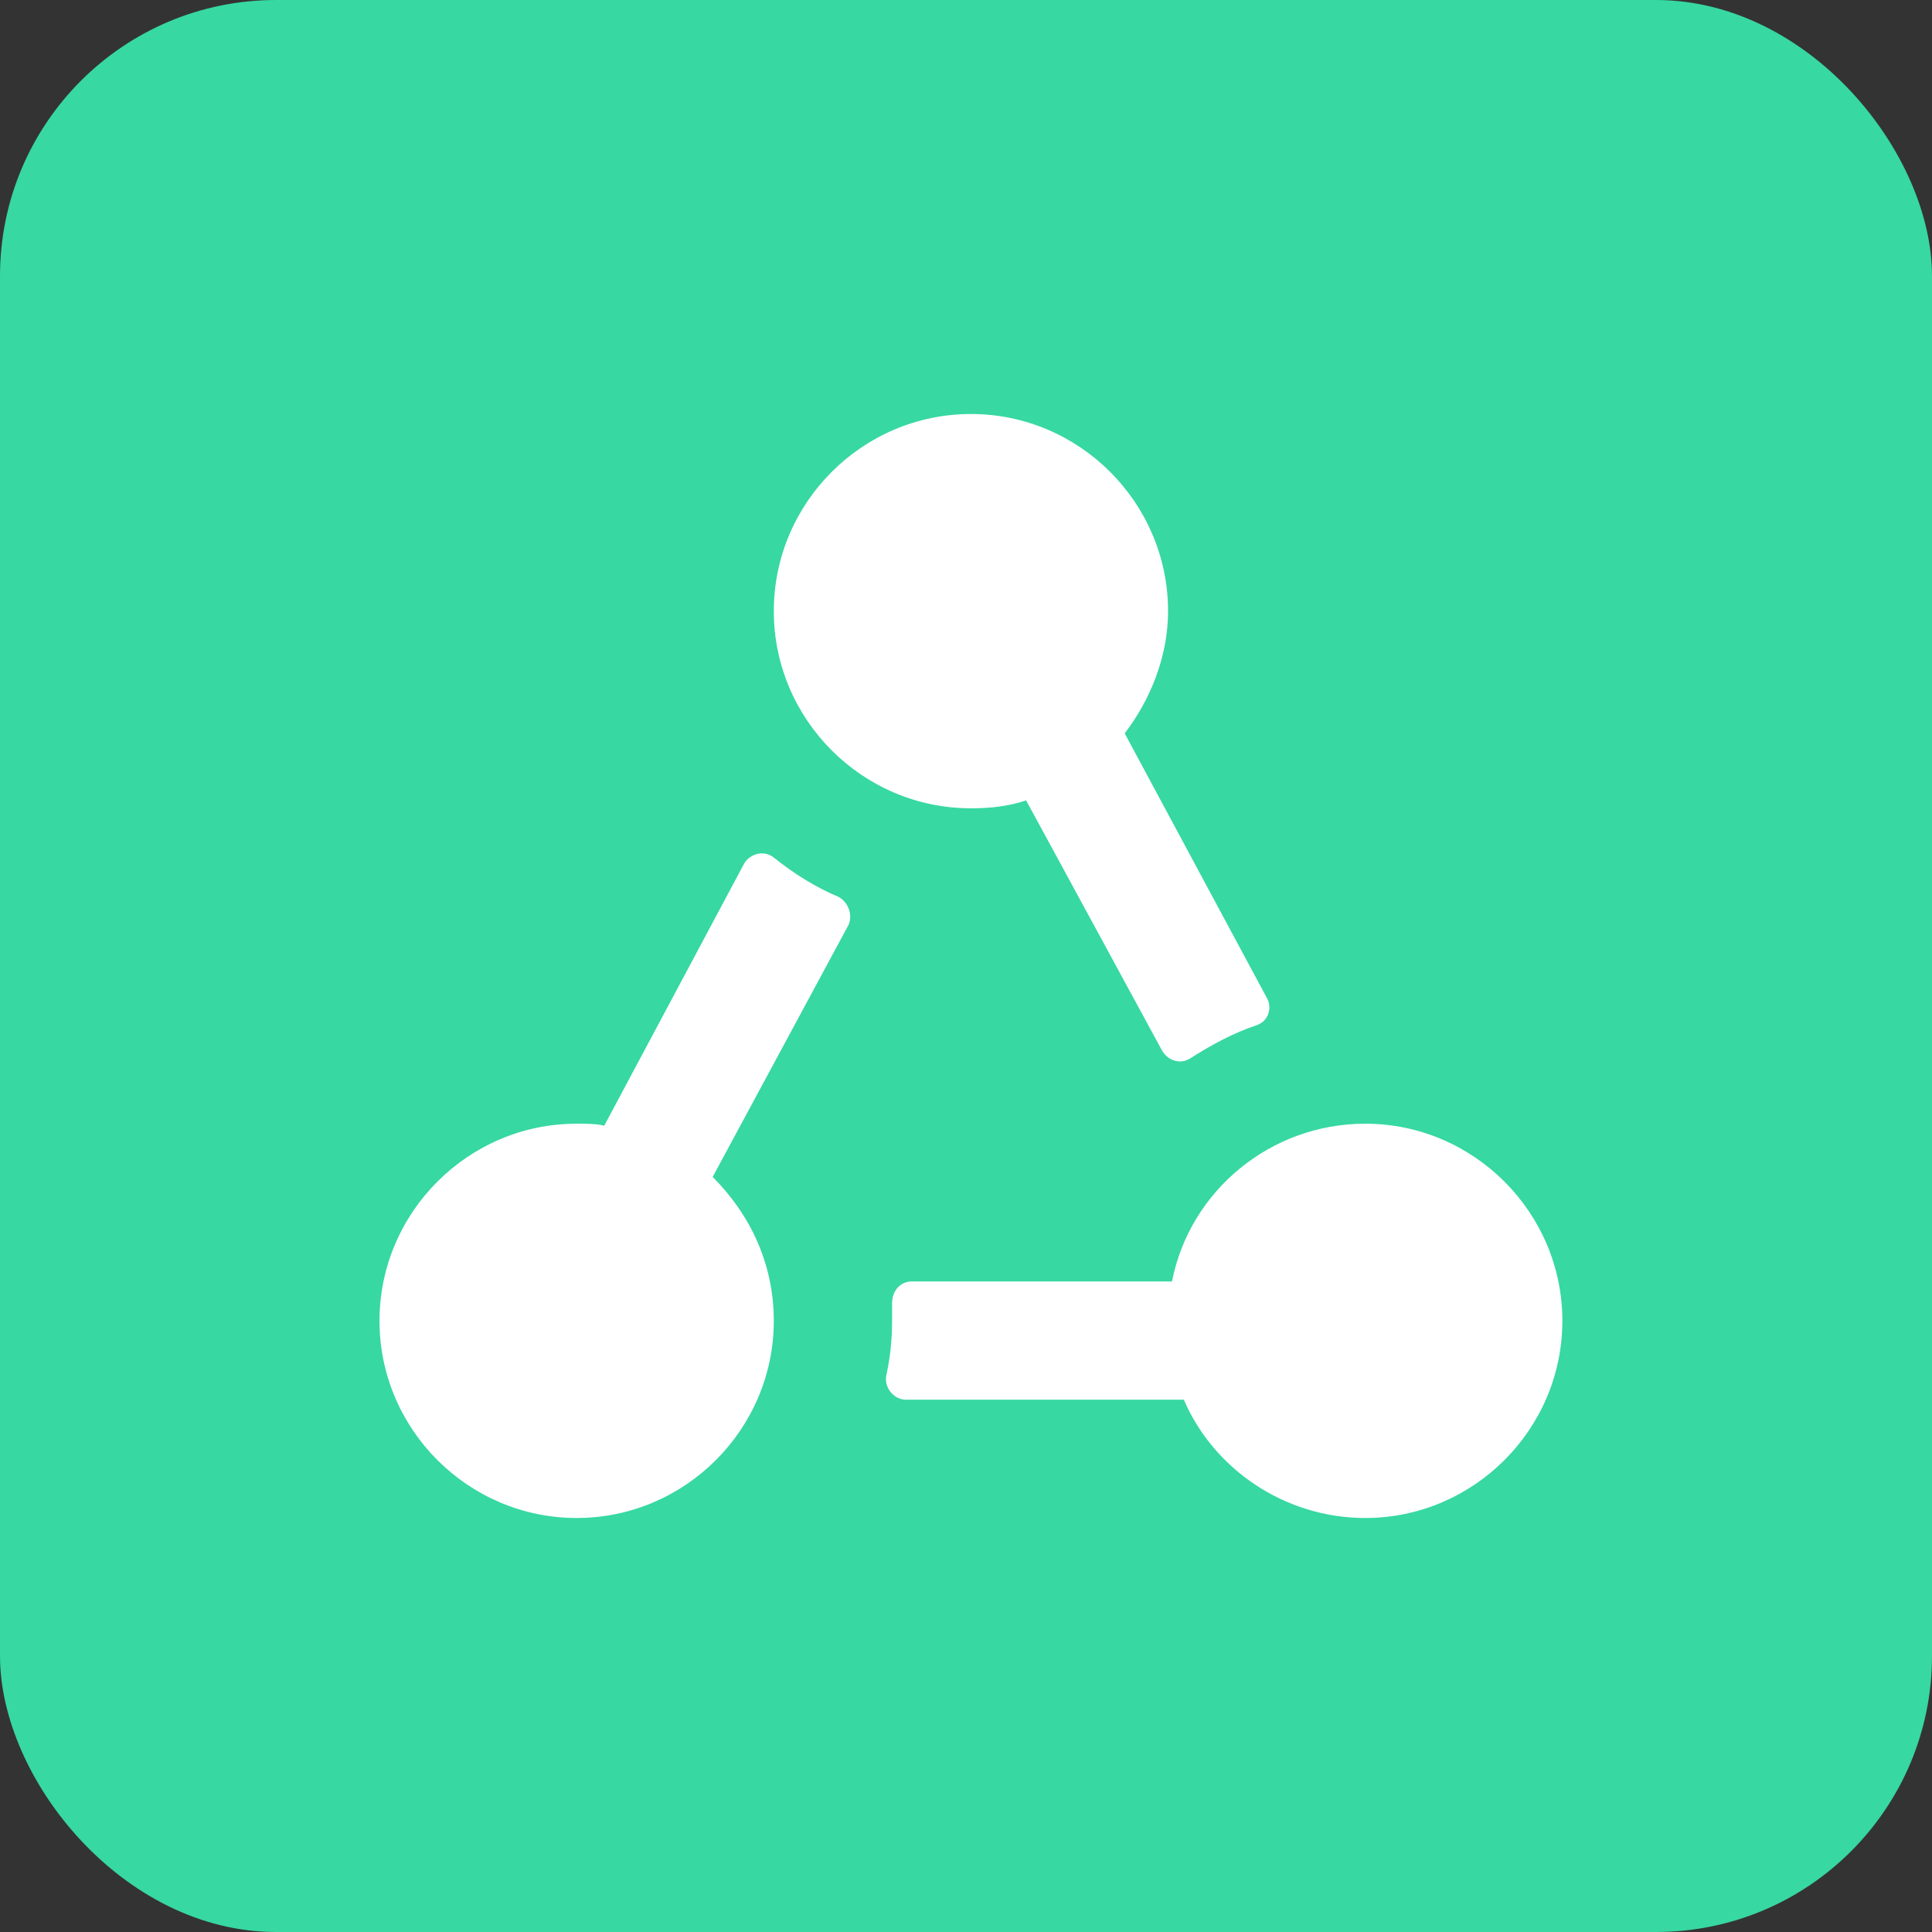 <?xml version="1.0" encoding="UTF-8"?>
<svg width="56px" height="56px" viewBox="0 0 56 56" version="1.1" xmlns="http://www.w3.org/2000/svg" xmlns:xlink="http://www.w3.org/1999/xlink">
    <rect x="0" y="0" width="56" height="56" fill="#333333" stroke="none"/>
    <title>Group 9</title>
    <g id="Page-1" stroke="none" stroke-width="1" fill="none" fill-rule="evenodd">
        <g id="Group-9" fill-rule="nonzero">
            <g id="Group-2" fill="#37D8A2">
                <rect id="Rectangle" x="0" y="0" width="56" height="56" rx="8"></rect>
            </g>
            <g id="Group-8" transform="translate(11, 12)" fill="#FFFFFF">
                <path d="M28.571,20.571 C25.829,20.571 23.486,22.514 22.971,25.143 L15.429,25.143 C15.086,25.143 14.857,25.429 14.857,25.771 C14.857,25.943 14.857,26.114 14.857,26.286 C14.857,26.857 14.8,27.371 14.686,27.886 C14.629,28.229 14.914,28.571 15.257,28.571 L23.314,28.571 C24.171,30.571 26.229,32 28.571,32 C31.714,32 34.286,29.429 34.286,26.286 C34.286,23.143 31.714,20.571 28.571,20.571 Z" id="Path"></path>
                <path d="M13.314,14 C12.629,13.714 12,13.314 11.429,12.857 C11.143,12.629 10.743,12.743 10.571,13.029 L6.514,20.629 C6.286,20.571 6,20.571 5.714,20.571 C2.571,20.571 0,23.143 0,26.286 C0,29.429 2.571,32 5.714,32 C8.857,32 11.429,29.429 11.429,26.286 C11.429,24.629 10.743,23.2 9.657,22.114 L13.6,14.8 C13.714,14.514 13.6,14.171 13.314,14 Z" id="Path"></path>
                <path d="M17.143,11.429 C17.714,11.429 18.229,11.371 18.743,11.2 L22.686,18.457 C22.857,18.743 23.2,18.857 23.486,18.686 C24.114,18.286 24.743,17.943 25.429,17.714 C25.771,17.6 25.886,17.2 25.714,16.914 L21.6,9.257 C22.343,8.286 22.857,7.029 22.857,5.714 C22.857,2.571 20.286,0 17.143,0 C14,0 11.429,2.571 11.429,5.714 C11.429,8.857 14,11.429 17.143,11.429 Z" id="Path"></path>
            </g>
        </g>
    </g>
</svg>
